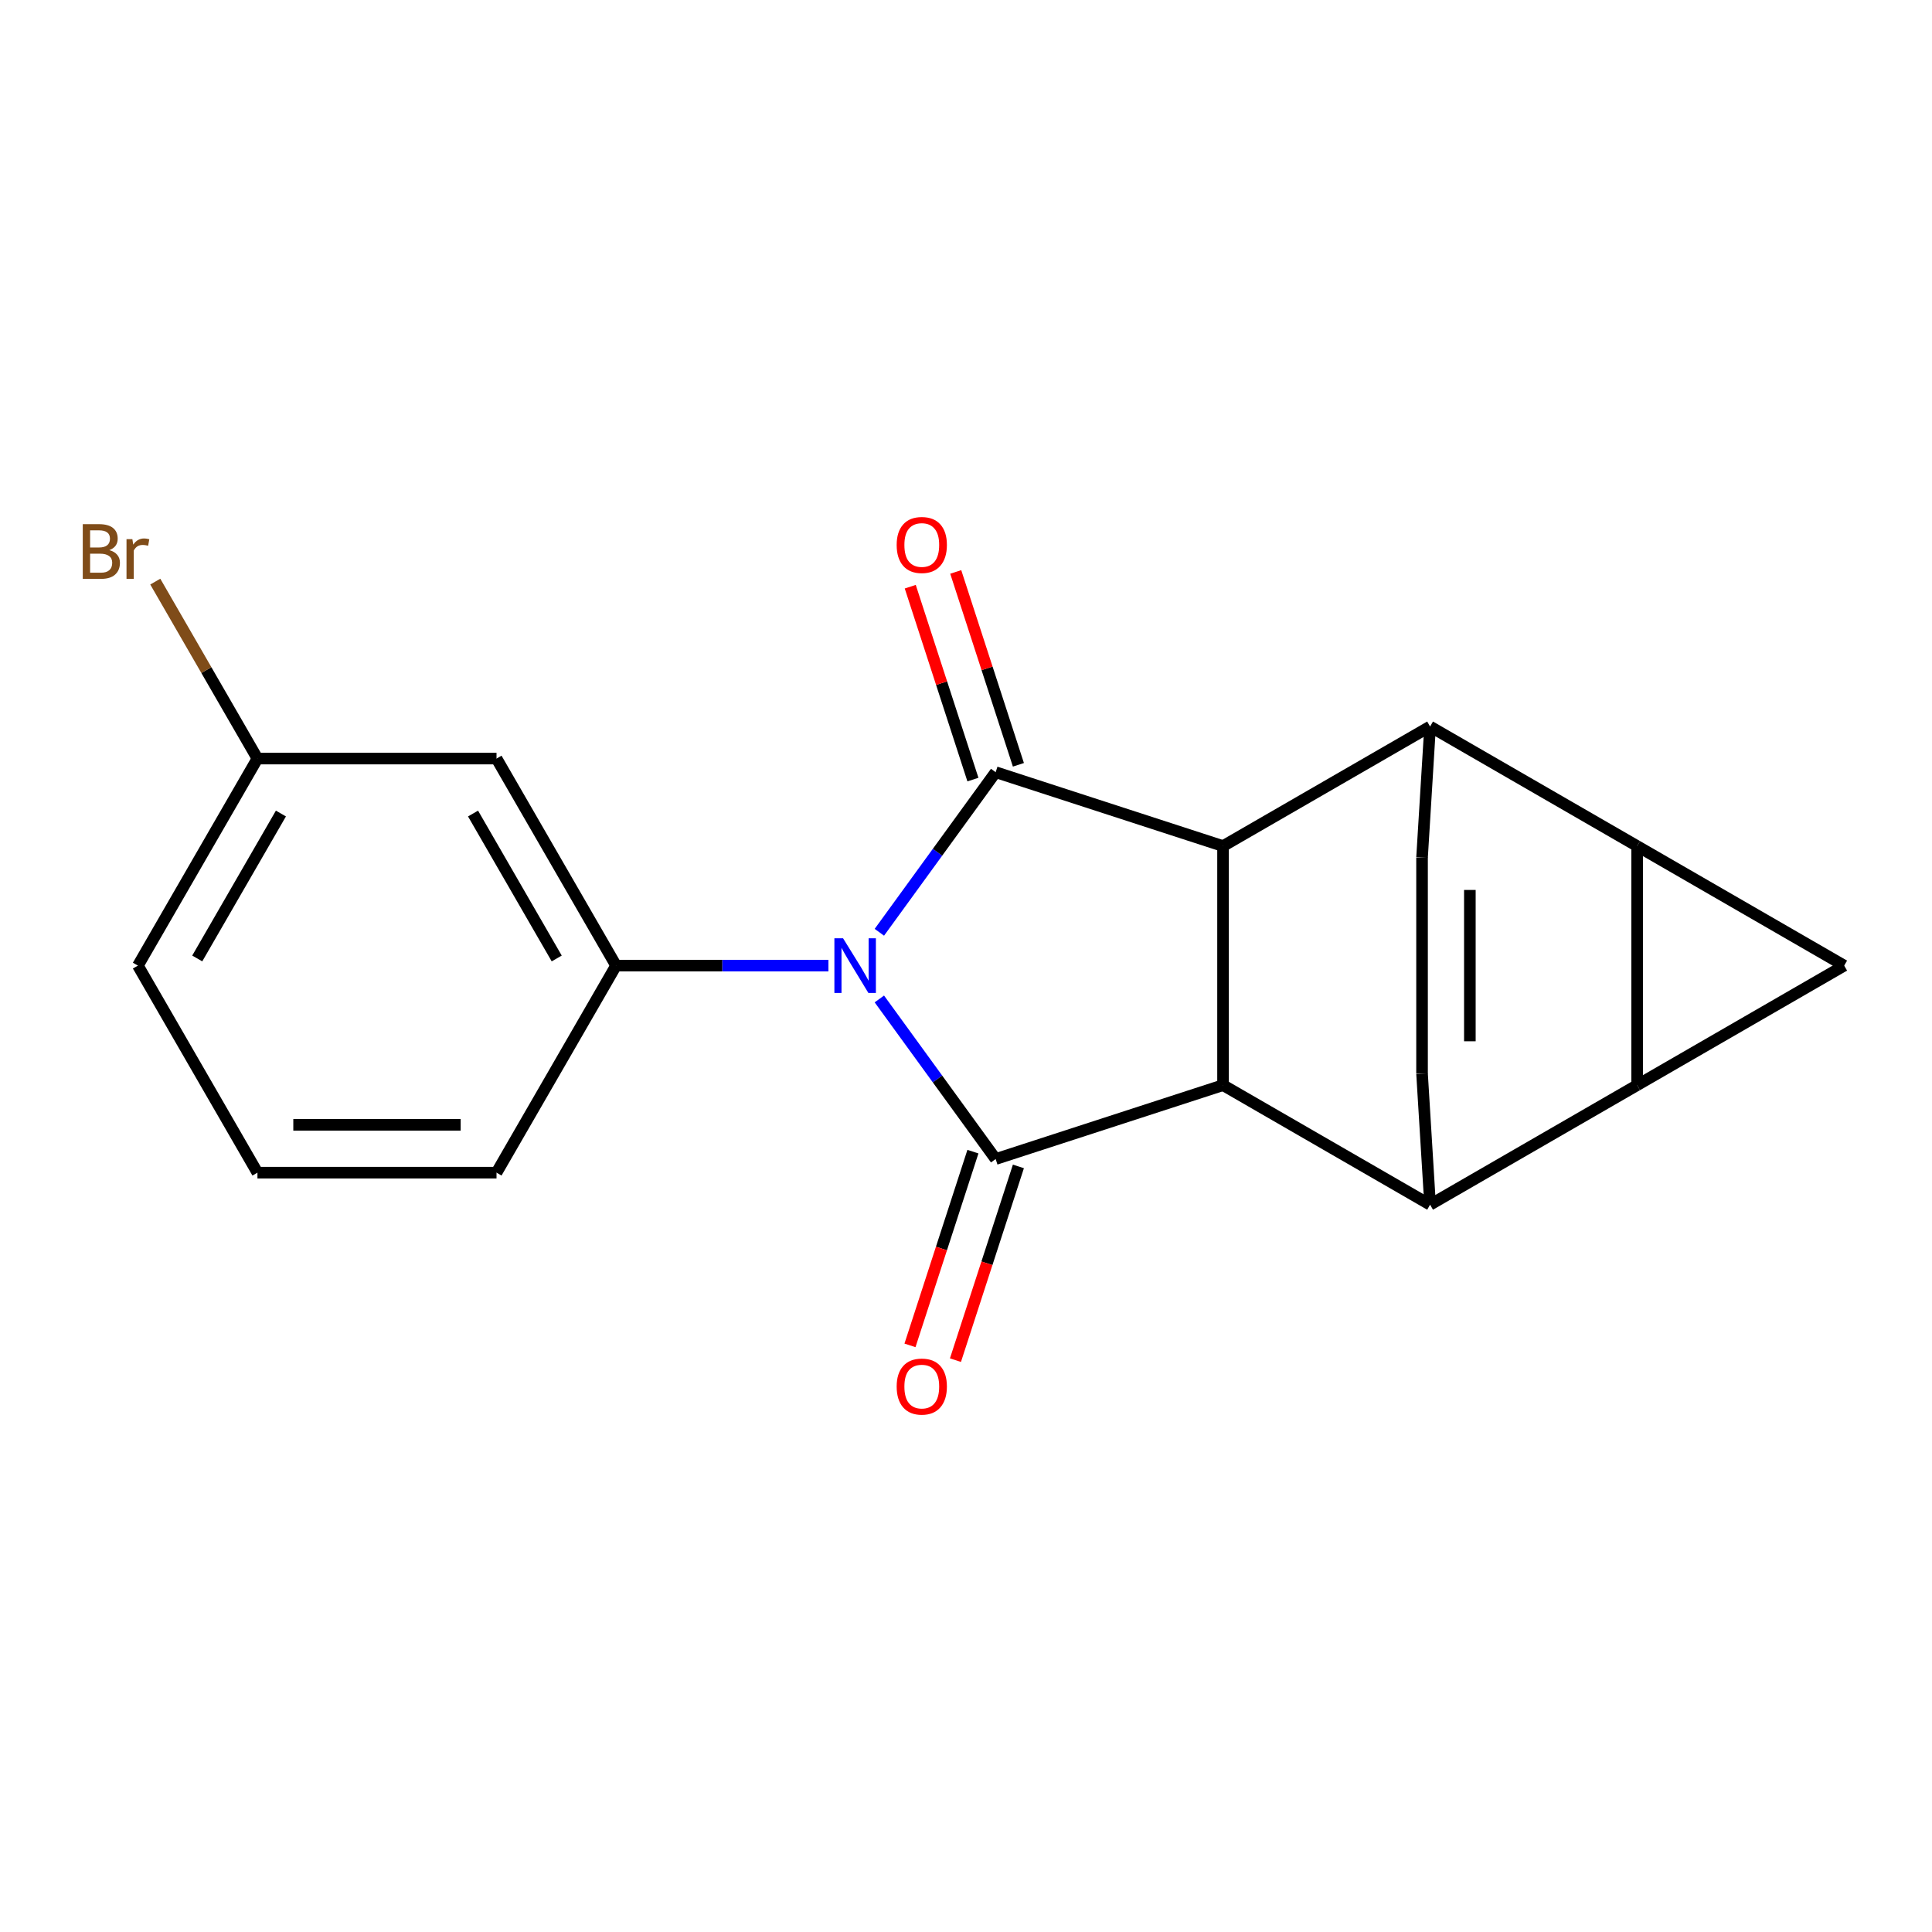 <?xml version='1.0' encoding='iso-8859-1'?>
<svg version='1.1' baseProfile='full'
              xmlns='http://www.w3.org/2000/svg'
                      xmlns:rdkit='http://www.rdkit.org/xml'
                      xmlns:xlink='http://www.w3.org/1999/xlink'
                  xml:space='preserve'
width='1000px' height='1000px' viewBox='0 0 1000 1000'>
<!-- END OF HEADER -->
<rect style='opacity:1.0;fill:#FFFFFF;stroke:none' width='1000' height='1000' x='0' y='0'> </rect>
<path class='bond-0' d='M 455.153,517.054 L 485.254,558.483' style='fill:none;fill-rule:evenodd;stroke:#0000FF;stroke-width:6px;stroke-linecap:butt;stroke-linejoin:miter;stroke-opacity:1' />
<path class='bond-0' d='M 485.254,558.483 L 515.354,599.913' style='fill:none;fill-rule:evenodd;stroke:#000000;stroke-width:6px;stroke-linecap:butt;stroke-linejoin:miter;stroke-opacity:1' />
<path class='bond-1' d='M 455.153,482.547 L 485.254,441.117' style='fill:none;fill-rule:evenodd;stroke:#0000FF;stroke-width:6px;stroke-linecap:butt;stroke-linejoin:miter;stroke-opacity:1' />
<path class='bond-1' d='M 485.254,441.117 L 515.354,399.687' style='fill:none;fill-rule:evenodd;stroke:#000000;stroke-width:6px;stroke-linecap:butt;stroke-linejoin:miter;stroke-opacity:1' />
<path class='bond-9' d='M 428.784,499.8 L 373.828,499.8' style='fill:none;fill-rule:evenodd;stroke:#0000FF;stroke-width:6px;stroke-linecap:butt;stroke-linejoin:miter;stroke-opacity:1' />
<path class='bond-9' d='M 373.828,499.8 L 318.872,499.8' style='fill:none;fill-rule:evenodd;stroke:#000000;stroke-width:6px;stroke-linecap:butt;stroke-linejoin:miter;stroke-opacity:1' />
<path class='bond-5' d='M 515.354,599.913 L 633.044,561.673' style='fill:none;fill-rule:evenodd;stroke:#000000;stroke-width:6px;stroke-linecap:butt;stroke-linejoin:miter;stroke-opacity:1' />
<path class='bond-14' d='M 503.585,596.089 L 487.294,646.227' style='fill:none;fill-rule:evenodd;stroke:#000000;stroke-width:6px;stroke-linecap:butt;stroke-linejoin:miter;stroke-opacity:1' />
<path class='bond-14' d='M 487.294,646.227 L 471.003,696.365' style='fill:none;fill-rule:evenodd;stroke:#FF0000;stroke-width:6px;stroke-linecap:butt;stroke-linejoin:miter;stroke-opacity:1' />
<path class='bond-14' d='M 527.123,603.737 L 510.832,653.875' style='fill:none;fill-rule:evenodd;stroke:#000000;stroke-width:6px;stroke-linecap:butt;stroke-linejoin:miter;stroke-opacity:1' />
<path class='bond-14' d='M 510.832,653.875 L 494.541,704.013' style='fill:none;fill-rule:evenodd;stroke:#FF0000;stroke-width:6px;stroke-linecap:butt;stroke-linejoin:miter;stroke-opacity:1' />
<path class='bond-4' d='M 515.354,399.687 L 633.044,437.927' style='fill:none;fill-rule:evenodd;stroke:#000000;stroke-width:6px;stroke-linecap:butt;stroke-linejoin:miter;stroke-opacity:1' />
<path class='bond-13' d='M 527.123,395.863 L 510.904,345.946' style='fill:none;fill-rule:evenodd;stroke:#000000;stroke-width:6px;stroke-linecap:butt;stroke-linejoin:miter;stroke-opacity:1' />
<path class='bond-13' d='M 510.904,345.946 L 494.684,296.028' style='fill:none;fill-rule:evenodd;stroke:#FF0000;stroke-width:6px;stroke-linecap:butt;stroke-linejoin:miter;stroke-opacity:1' />
<path class='bond-13' d='M 503.585,403.511 L 487.366,353.593' style='fill:none;fill-rule:evenodd;stroke:#000000;stroke-width:6px;stroke-linecap:butt;stroke-linejoin:miter;stroke-opacity:1' />
<path class='bond-13' d='M 487.366,353.593 L 471.146,303.675' style='fill:none;fill-rule:evenodd;stroke:#FF0000;stroke-width:6px;stroke-linecap:butt;stroke-linejoin:miter;stroke-opacity:1' />
<path class='bond-2' d='M 847.378,437.927 L 740.211,376.054' style='fill:none;fill-rule:evenodd;stroke:#000000;stroke-width:6px;stroke-linecap:butt;stroke-linejoin:miter;stroke-opacity:1' />
<path class='bond-8' d='M 847.378,437.927 L 954.545,499.8' style='fill:none;fill-rule:evenodd;stroke:#000000;stroke-width:6px;stroke-linecap:butt;stroke-linejoin:miter;stroke-opacity:1' />
<path class='bond-23' d='M 847.378,437.927 L 847.378,561.673' style='fill:none;fill-rule:evenodd;stroke:#000000;stroke-width:6px;stroke-linecap:butt;stroke-linejoin:miter;stroke-opacity:1' />
<path class='bond-3' d='M 847.378,561.673 L 740.211,623.546' style='fill:none;fill-rule:evenodd;stroke:#000000;stroke-width:6px;stroke-linecap:butt;stroke-linejoin:miter;stroke-opacity:1' />
<path class='bond-24' d='M 847.378,561.673 L 954.545,499.8' style='fill:none;fill-rule:evenodd;stroke:#000000;stroke-width:6px;stroke-linecap:butt;stroke-linejoin:miter;stroke-opacity:1' />
<path class='bond-7' d='M 633.044,437.927 L 740.211,376.054' style='fill:none;fill-rule:evenodd;stroke:#000000;stroke-width:6px;stroke-linecap:butt;stroke-linejoin:miter;stroke-opacity:1' />
<path class='bond-20' d='M 633.044,437.927 L 633.044,561.673' style='fill:none;fill-rule:evenodd;stroke:#000000;stroke-width:6px;stroke-linecap:butt;stroke-linejoin:miter;stroke-opacity:1' />
<path class='bond-6' d='M 633.044,561.673 L 740.211,623.546' style='fill:none;fill-rule:evenodd;stroke:#000000;stroke-width:6px;stroke-linecap:butt;stroke-linejoin:miter;stroke-opacity:1' />
<path class='bond-10' d='M 740.211,623.546 L 736.048,555.746' style='fill:none;fill-rule:evenodd;stroke:#000000;stroke-width:6px;stroke-linecap:butt;stroke-linejoin:miter;stroke-opacity:1' />
<path class='bond-11' d='M 740.211,376.054 L 736.048,443.854' style='fill:none;fill-rule:evenodd;stroke:#000000;stroke-width:6px;stroke-linecap:butt;stroke-linejoin:miter;stroke-opacity:1' />
<path class='bond-12' d='M 318.872,499.8 L 256.999,392.633' style='fill:none;fill-rule:evenodd;stroke:#000000;stroke-width:6px;stroke-linecap:butt;stroke-linejoin:miter;stroke-opacity:1' />
<path class='bond-12' d='M 288.157,496.1 L 244.846,421.083' style='fill:none;fill-rule:evenodd;stroke:#000000;stroke-width:6px;stroke-linecap:butt;stroke-linejoin:miter;stroke-opacity:1' />
<path class='bond-16' d='M 318.872,499.8 L 256.999,606.967' style='fill:none;fill-rule:evenodd;stroke:#000000;stroke-width:6px;stroke-linecap:butt;stroke-linejoin:miter;stroke-opacity:1' />
<path class='bond-22' d='M 736.048,555.746 L 736.048,443.854' style='fill:none;fill-rule:evenodd;stroke:#000000;stroke-width:6px;stroke-linecap:butt;stroke-linejoin:miter;stroke-opacity:1' />
<path class='bond-22' d='M 760.798,538.962 L 760.798,460.638' style='fill:none;fill-rule:evenodd;stroke:#000000;stroke-width:6px;stroke-linecap:butt;stroke-linejoin:miter;stroke-opacity:1' />
<path class='bond-15' d='M 256.999,392.633 L 133.253,392.633' style='fill:none;fill-rule:evenodd;stroke:#000000;stroke-width:6px;stroke-linecap:butt;stroke-linejoin:miter;stroke-opacity:1' />
<path class='bond-17' d='M 133.253,392.633 L 106.813,346.838' style='fill:none;fill-rule:evenodd;stroke:#000000;stroke-width:6px;stroke-linecap:butt;stroke-linejoin:miter;stroke-opacity:1' />
<path class='bond-17' d='M 106.813,346.838 L 80.373,301.043' style='fill:none;fill-rule:evenodd;stroke:#7F4C19;stroke-width:6px;stroke-linecap:butt;stroke-linejoin:miter;stroke-opacity:1' />
<path class='bond-21' d='M 133.253,392.633 L 71.379,499.8' style='fill:none;fill-rule:evenodd;stroke:#000000;stroke-width:6px;stroke-linecap:butt;stroke-linejoin:miter;stroke-opacity:1' />
<path class='bond-21' d='M 145.405,421.083 L 102.094,496.1' style='fill:none;fill-rule:evenodd;stroke:#000000;stroke-width:6px;stroke-linecap:butt;stroke-linejoin:miter;stroke-opacity:1' />
<path class='bond-18' d='M 256.999,606.967 L 133.253,606.967' style='fill:none;fill-rule:evenodd;stroke:#000000;stroke-width:6px;stroke-linecap:butt;stroke-linejoin:miter;stroke-opacity:1' />
<path class='bond-18' d='M 238.437,582.218 L 151.814,582.218' style='fill:none;fill-rule:evenodd;stroke:#000000;stroke-width:6px;stroke-linecap:butt;stroke-linejoin:miter;stroke-opacity:1' />
<path class='bond-19' d='M 133.253,606.967 L 71.379,499.8' style='fill:none;fill-rule:evenodd;stroke:#000000;stroke-width:6px;stroke-linecap:butt;stroke-linejoin:miter;stroke-opacity:1' />
<path  class='atom-0' d='M 436.358 485.64
L 445.638 500.64
Q 446.558 502.12, 448.038 504.8
Q 449.518 507.48, 449.598 507.64
L 449.598 485.64
L 453.358 485.64
L 453.358 513.96
L 449.478 513.96
L 439.518 497.56
Q 438.358 495.64, 437.118 493.44
Q 435.918 491.24, 435.558 490.56
L 435.558 513.96
L 431.878 513.96
L 431.878 485.64
L 436.358 485.64
' fill='#0000FF'/>
<path  class='atom-14' d='M 464.114 282.078
Q 464.114 275.278, 467.474 271.478
Q 470.834 267.678, 477.114 267.678
Q 483.394 267.678, 486.754 271.478
Q 490.114 275.278, 490.114 282.078
Q 490.114 288.958, 486.714 292.878
Q 483.314 296.758, 477.114 296.758
Q 470.874 296.758, 467.474 292.878
Q 464.114 288.998, 464.114 282.078
M 477.114 293.558
Q 481.434 293.558, 483.754 290.678
Q 486.114 287.758, 486.114 282.078
Q 486.114 276.518, 483.754 273.718
Q 481.434 270.878, 477.114 270.878
Q 472.794 270.878, 470.434 273.678
Q 468.114 276.478, 468.114 282.078
Q 468.114 287.798, 470.434 290.678
Q 472.794 293.558, 477.114 293.558
' fill='#FF0000'/>
<path  class='atom-15' d='M 464.114 717.682
Q 464.114 710.882, 467.474 707.082
Q 470.834 703.282, 477.114 703.282
Q 483.394 703.282, 486.754 707.082
Q 490.114 710.882, 490.114 717.682
Q 490.114 724.562, 486.714 728.482
Q 483.314 732.362, 477.114 732.362
Q 470.874 732.362, 467.474 728.482
Q 464.114 724.602, 464.114 717.682
M 477.114 729.162
Q 481.434 729.162, 483.754 726.282
Q 486.114 723.362, 486.114 717.682
Q 486.114 712.122, 483.754 709.322
Q 481.434 706.482, 477.114 706.482
Q 472.794 706.482, 470.434 709.282
Q 468.114 712.082, 468.114 717.682
Q 468.114 723.402, 470.434 726.282
Q 472.794 729.162, 477.114 729.162
' fill='#FF0000'/>
<path  class='atom-18' d='M 56.599 284.746
Q 59.319 285.506, 60.679 287.186
Q 62.08 288.826, 62.08 291.266
Q 62.08 295.186, 59.559 297.426
Q 57.08 299.626, 52.359 299.626
L 42.84 299.626
L 42.84 271.306
L 51.2 271.306
Q 56.039 271.306, 58.48 273.266
Q 60.919 275.226, 60.919 278.826
Q 60.919 283.106, 56.599 284.746
M 46.639 274.506
L 46.639 283.386
L 51.2 283.386
Q 53.999 283.386, 55.44 282.266
Q 56.919 281.106, 56.919 278.826
Q 56.919 274.506, 51.2 274.506
L 46.639 274.506
M 52.359 296.426
Q 55.12 296.426, 56.599 295.106
Q 58.08 293.786, 58.08 291.266
Q 58.08 288.946, 56.44 287.786
Q 54.84 286.586, 51.76 286.586
L 46.639 286.586
L 46.639 296.426
L 52.359 296.426
' fill='#7F4C19'/>
<path  class='atom-18' d='M 68.519 279.066
L 68.96 281.906
Q 71.12 278.706, 74.639 278.706
Q 75.76 278.706, 77.279 279.106
L 76.68 282.466
Q 74.96 282.066, 73.999 282.066
Q 72.32 282.066, 71.2 282.746
Q 70.12 283.386, 69.24 284.946
L 69.24 299.626
L 65.48 299.626
L 65.48 279.066
L 68.519 279.066
' fill='#7F4C19'/>
</svg>
